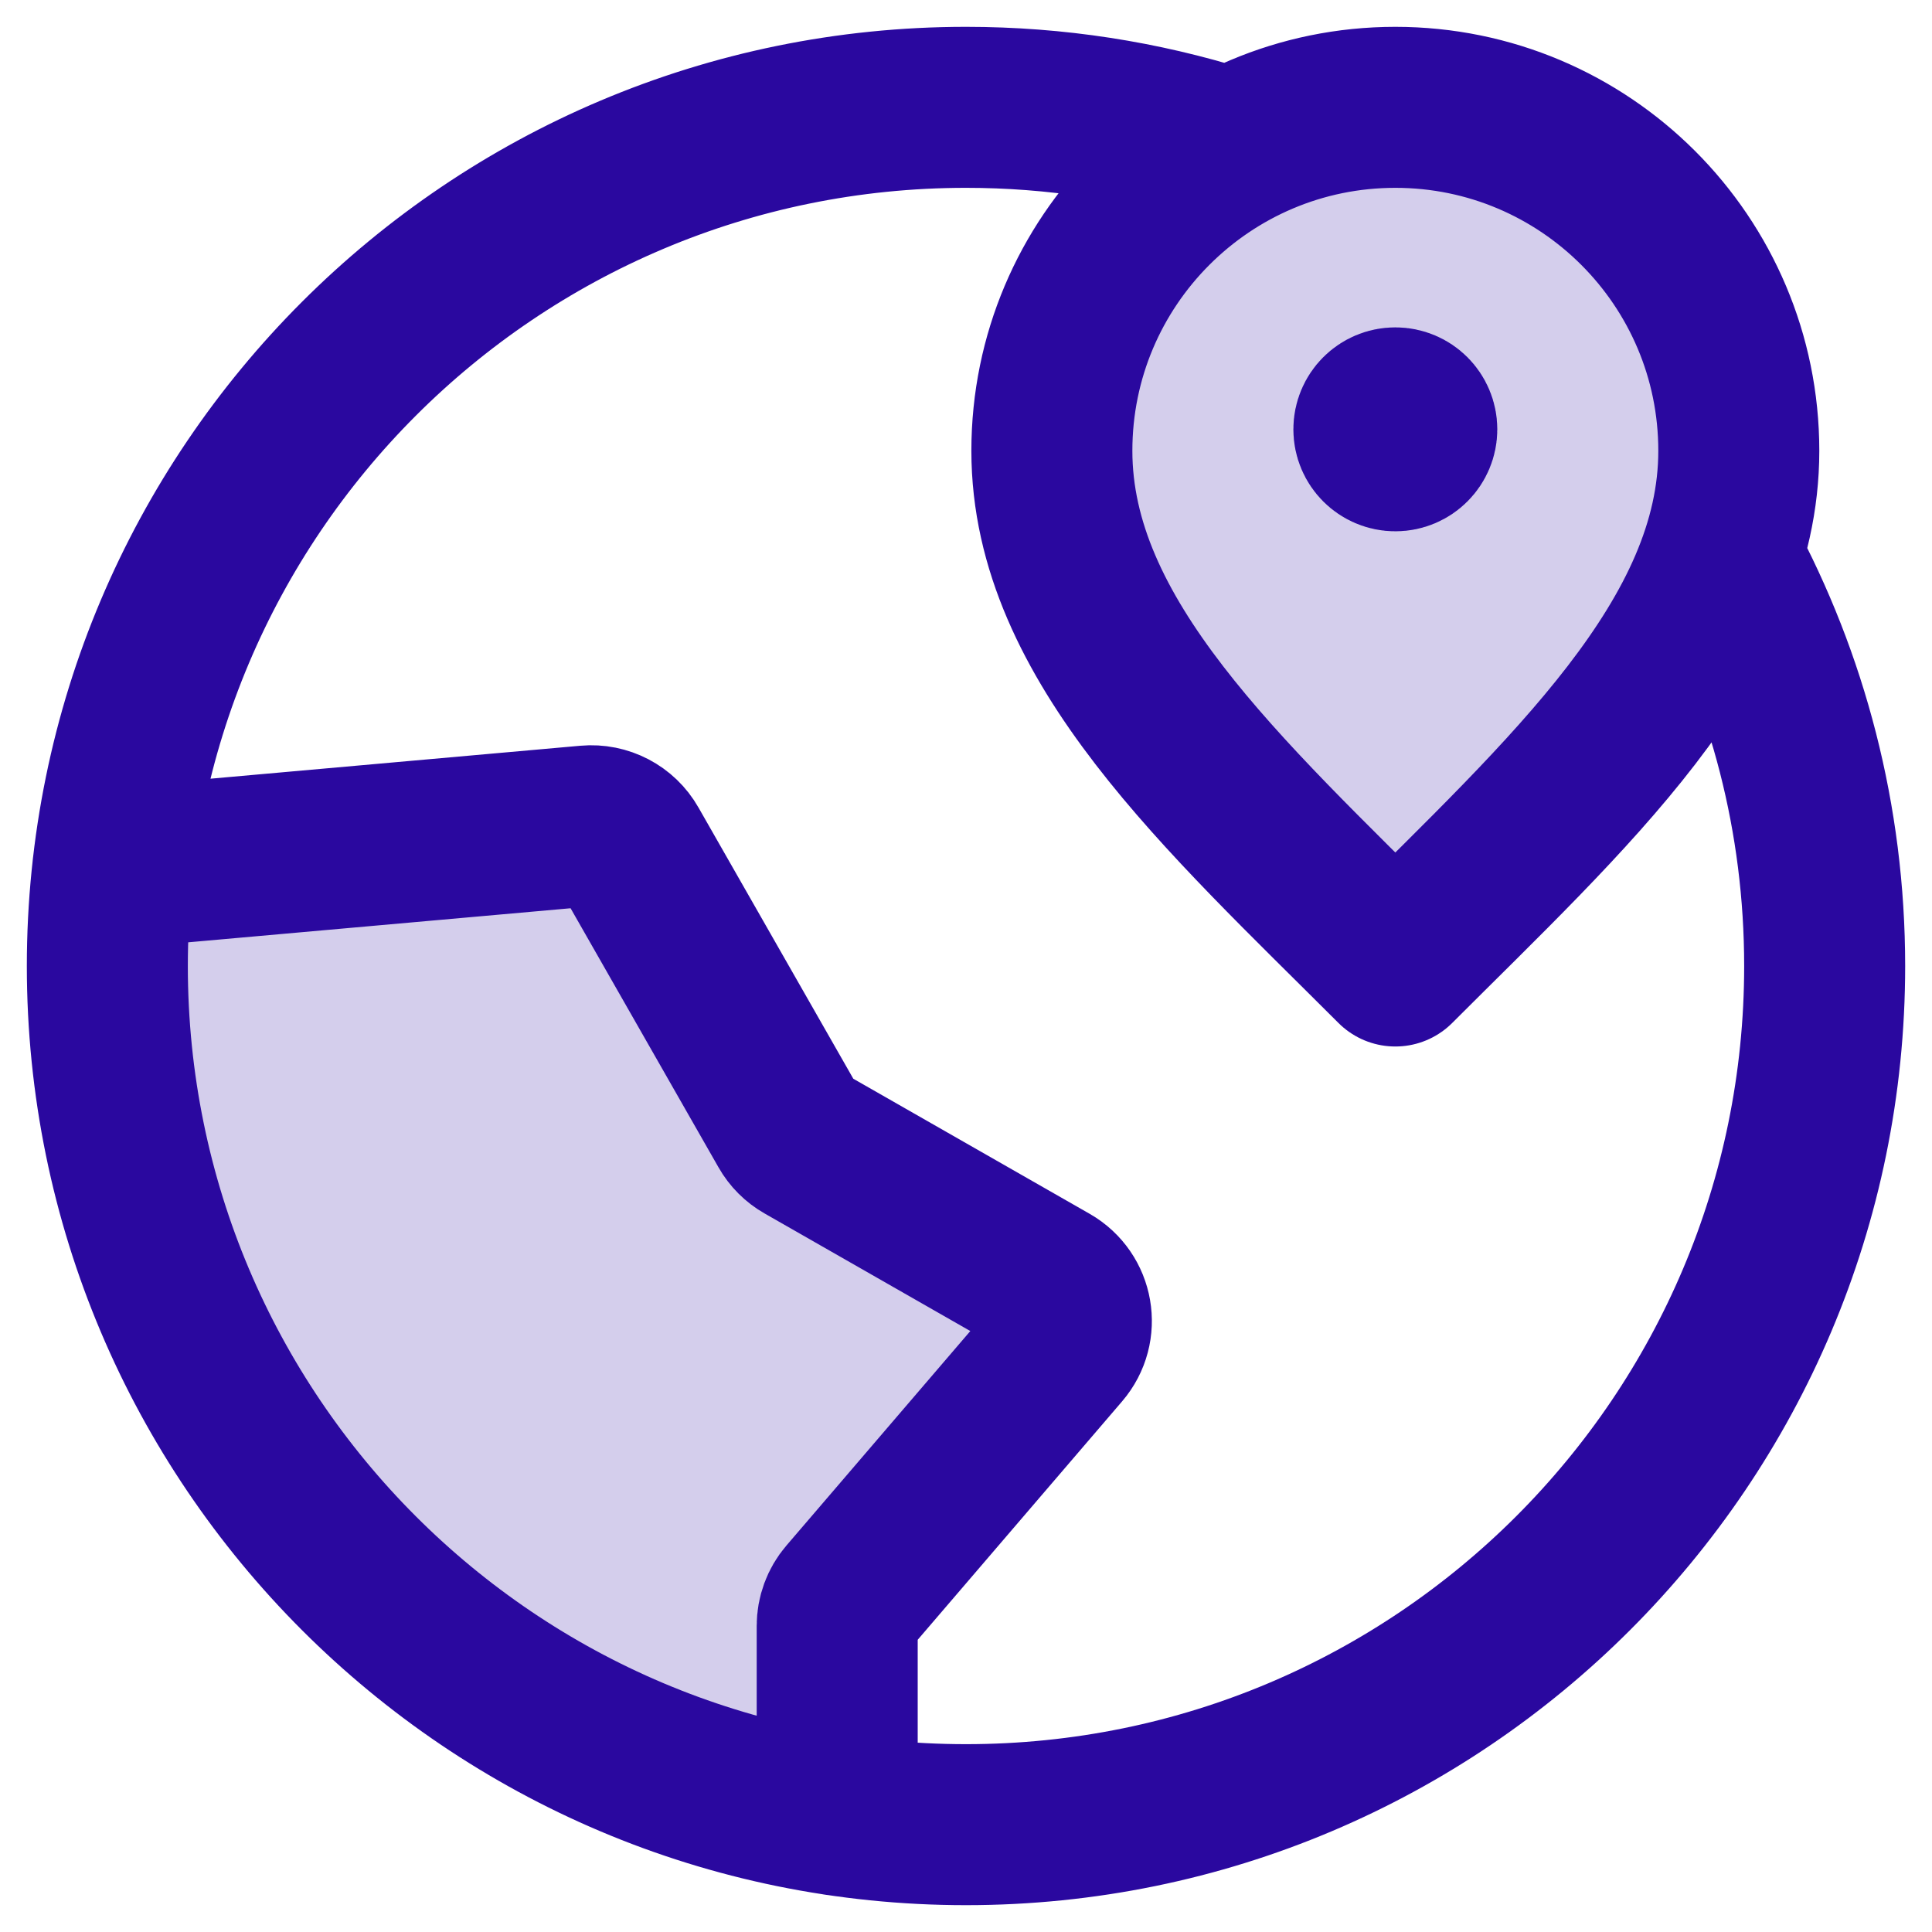 <svg width="18" height="18" viewBox="0 0 18 18" fill="none" xmlns="http://www.w3.org/2000/svg">
<g opacity="0.2">
<path d="M13 9C14.6 7.4 16.2 5.967 16.2 4.2C16.2 2.433 14.767 1 13 1C11.233 1 9.8 2.433 9.8 4.2C9.8 5.967 11.4 7.4 13 9Z" fill="#2A089F"/>
<path d="M7.8 16.911L7.8 15.148C7.8 15.053 7.834 14.96 7.896 14.888L9.885 12.568C10.049 12.377 9.998 12.085 9.78 11.96L7.495 10.654C7.433 10.619 7.381 10.567 7.346 10.505L5.856 7.895C5.779 7.759 5.629 7.681 5.473 7.695L1.051 8.089C1.017 8.388 1 8.692 1 9C1 13.011 3.951 16.332 7.8 16.911Z" fill="#2A089F"/>
</g>
<path d="M11.4 1.366C10.642 1.128 9.836 1 9 1C4.582 1 1 4.582 1 9C1 13.418 4.582 17 9 17C13.418 17 17 13.418 17 9C17 7.628 16.654 6.336 16.046 5.208M13 4H13.004M7.8 16.911L7.8 15.148C7.8 15.053 7.834 14.96 7.896 14.888L9.885 12.568C10.049 12.377 9.998 12.085 9.78 11.96L7.495 10.654C7.433 10.619 7.381 10.567 7.346 10.505L5.856 7.895C5.779 7.759 5.629 7.681 5.473 7.695L1.051 8.089M16.2 4.2C16.2 5.967 14.6 7.4 13 9C11.4 7.4 9.8 5.967 9.8 4.2C9.8 2.433 11.233 1 13 1C14.767 1 16.2 2.433 16.2 4.2ZM13.2 4C13.2 4.11 13.111 4.2 13 4.2C12.889 4.2 12.8 4.11 12.8 4C12.8 3.89 12.889 3.8 13 3.8C13.111 3.8 13.2 3.89 13.2 4Z" stroke="#2A089F" stroke-width="1.5" stroke-linecap="round" stroke-linejoin="round"/>
</svg>
